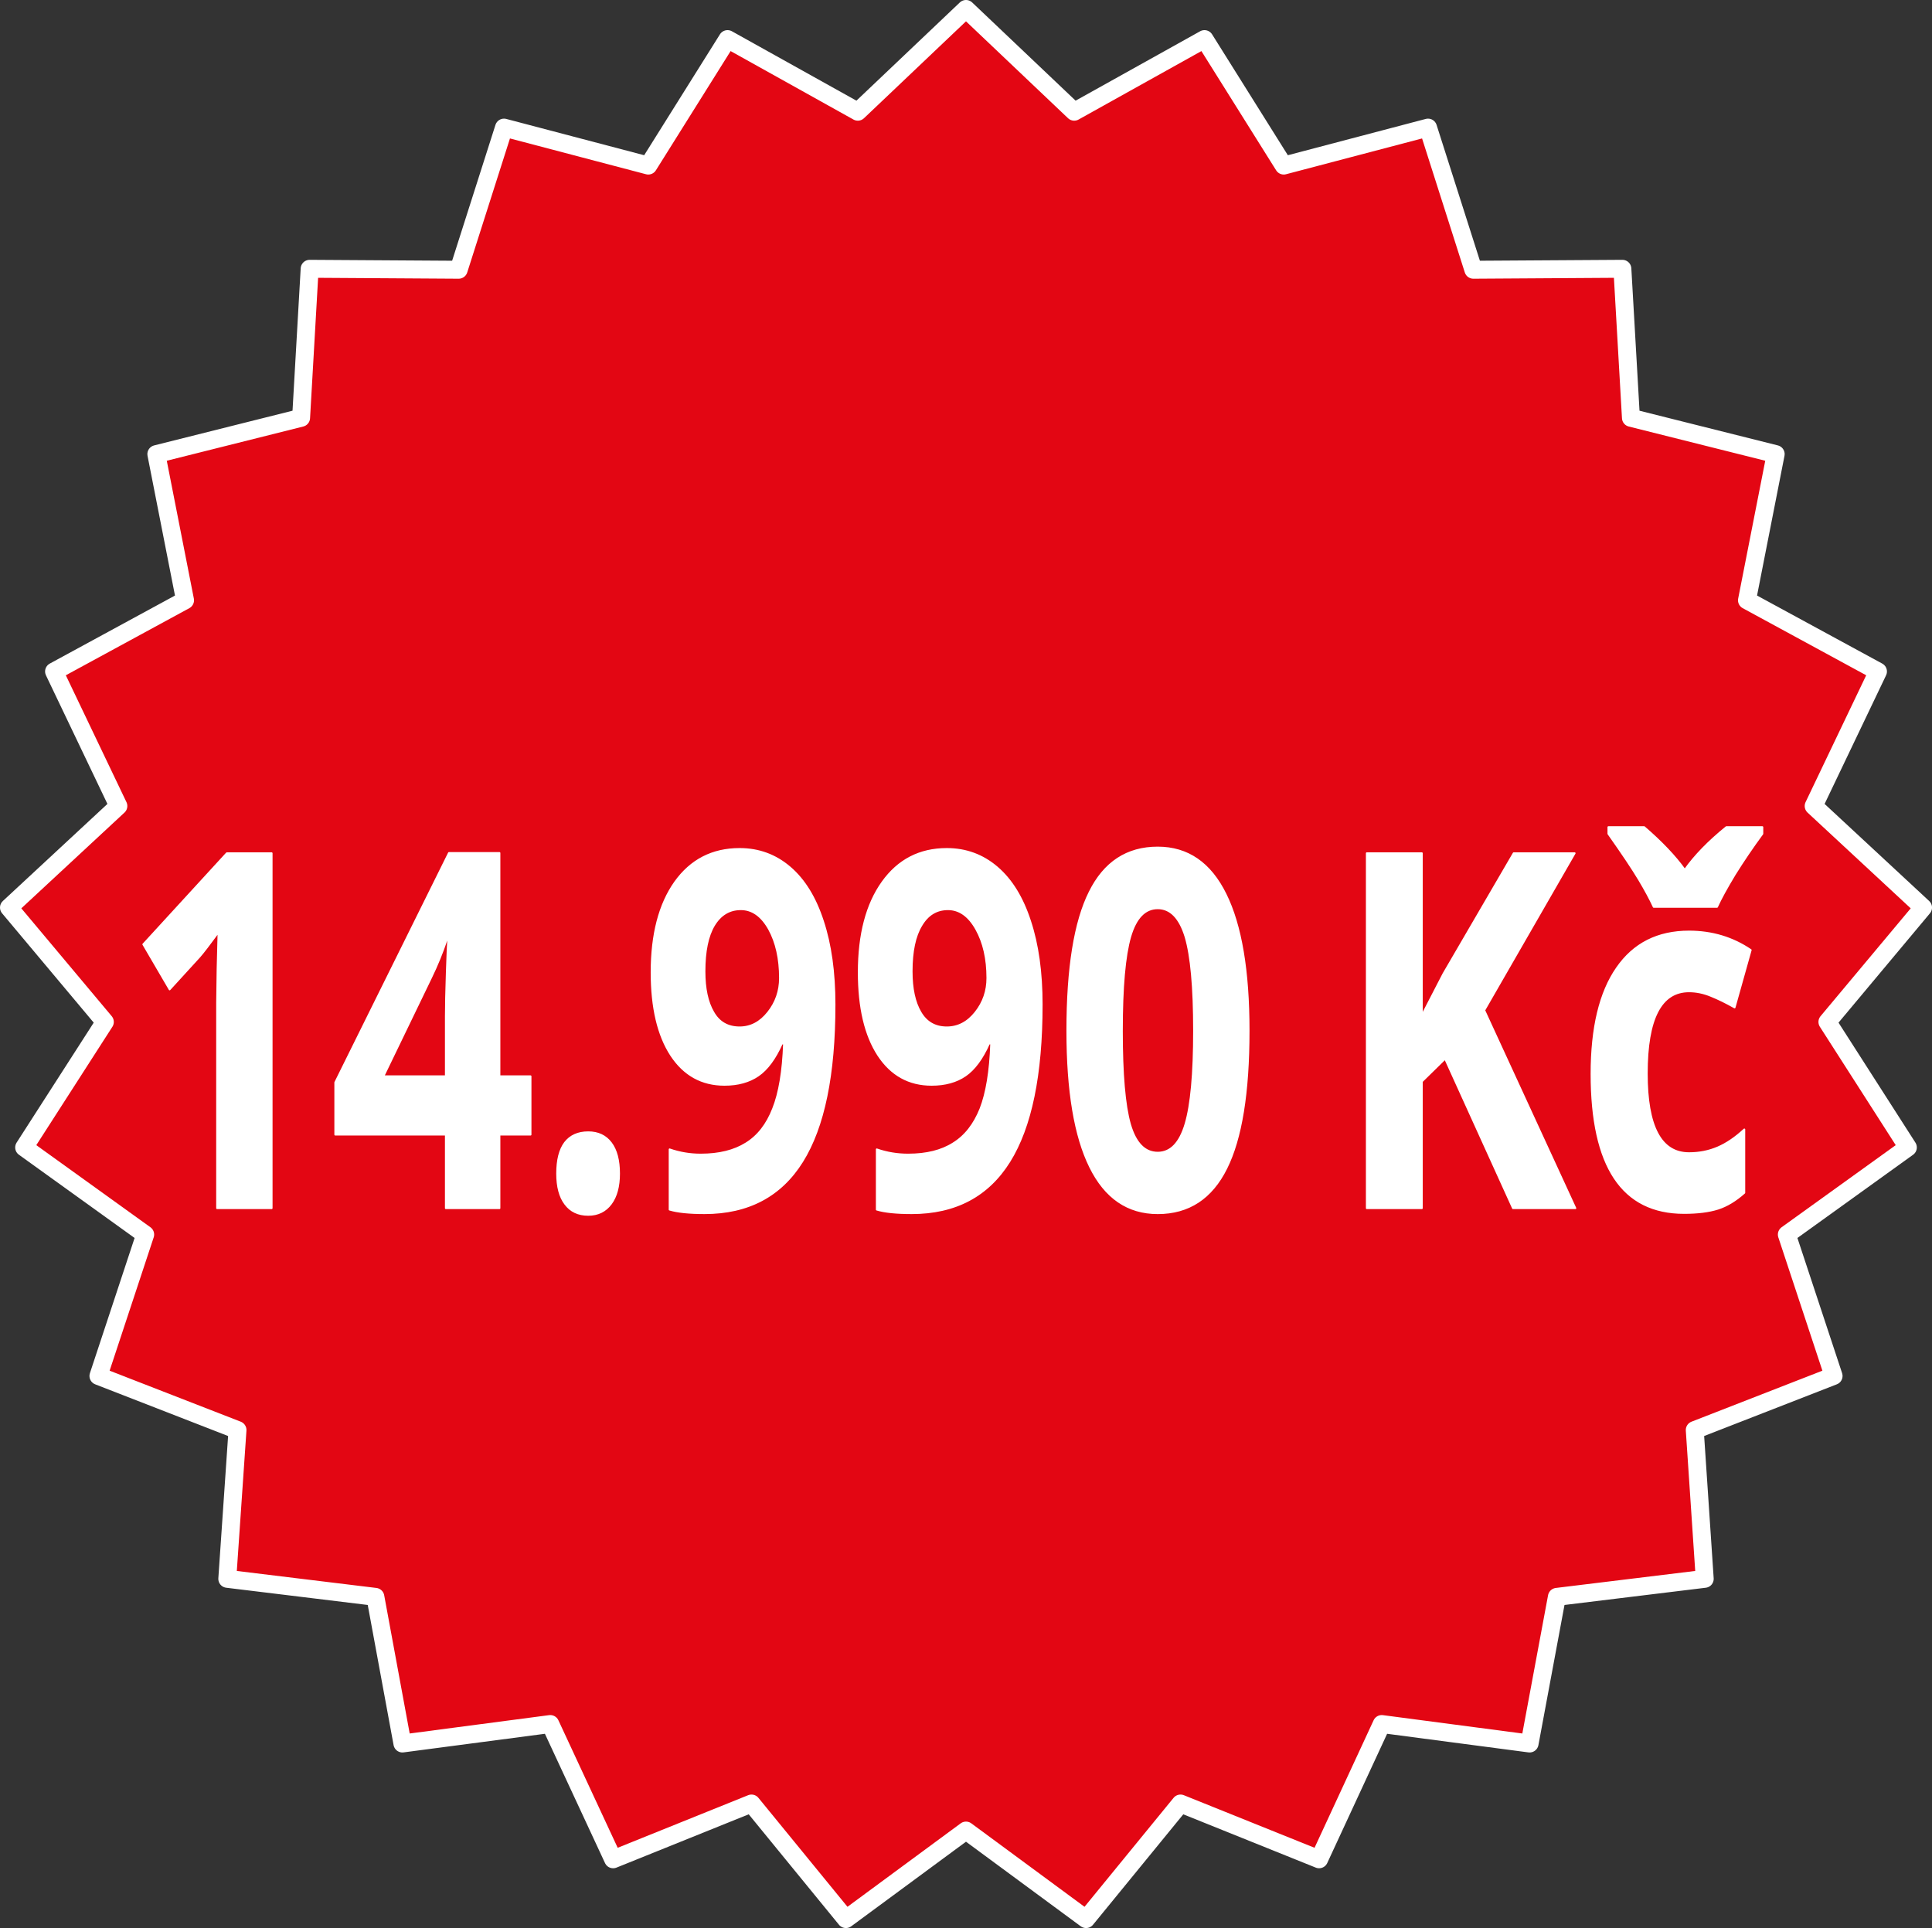 <?xml version="1.0" encoding="UTF-8" standalone="no"?>
<!-- Created with Inkscape (http://www.inkscape.org/) -->

<svg
   width="215.413mm"
   height="214.989mm"
   viewBox="0 0 215.413 214.989"
   version="1.1"
   id="svg34175"
   inkscape:version="1.1.2 (b8e25be833, 2022-02-05)"
   sodipodi:docname="cena.svg"
   xmlns:inkscape="http://www.inkscape.org/namespaces/inkscape"
   xmlns:sodipodi="http://sodipodi.sourceforge.net/DTD/sodipodi-0.dtd"
   xmlns="http://www.w3.org/2000/svg"
   xmlns:svg="http://www.w3.org/2000/svg">
  <rect x="0" y="0" width="215.413" height="214.989" fill="#333333" stroke="none"/>
  <sodipodi:namedview
     id="namedview34177"
     pagecolor="#ffffff"
     bordercolor="#666666"
     borderopacity="1.0"
     inkscape:pageshadow="2"
     inkscape:pageopacity="0.0"
     inkscape:pagecheckerboard="0"
     inkscape:document-units="mm"
     showgrid="false"
     fit-margin-top="0"
     fit-margin-left="0"
     fit-margin-right="0"
     fit-margin-bottom="0"
     inkscape:zoom="0.37014941"
     inkscape:cx="557.88283"
     inkscape:cy="583.54814"
     inkscape:window-width="1920"
     inkscape:window-height="1017"
     inkscape:window-x="-8"
     inkscape:window-y="-8"
     inkscape:window-maximized="1"
     inkscape:current-layer="layer1" />
  <defs
     id="defs34172">
    <clipPath
       clipPathUnits="userSpaceOnUse"
       id="cp1">
      <path
         d="M -5409,-4520 H 4739 V 1971 H -5409 Z"
         id="path34251" />
    </clipPath>
    <clipPath
       clipPathUnits="userSpaceOnUse"
       id="cp1-0">
      <path
         d="M -5690,-4845 H 4458 V 1646 H -5690 Z"
         id="path34432" />
    </clipPath>
  </defs>
  <g
     inkscape:label="Vrstva 1"
     inkscape:groupmode="layer"
     id="layer1"
     transform="translate(50.522,-45.115)">
    <path
       class="a"
       d="m 57.184,46.115 12.065,11.456 14.526,-8.096 8.837,14.102 16.087,-4.233 5.054,15.849 16.616,-0.106 0.953,16.616 16.14,4.048 -3.201,16.298 14.605,7.938 -7.17,15.002 12.197,11.324 -10.663,12.753 8.969,13.996 -13.494,9.71 5.212,15.769 -15.478,6.032 1.111,16.589 -16.484,2.011 -3.043,16.351 -16.484,-2.17 -6.985,15.081 -15.452,-6.218 -10.53,12.885 -13.388,-9.869 -13.388,9.869 -10.53,-12.885 -15.425,6.218 -7.011,-15.081 -16.484,2.17 -3.016,-16.351 -16.51,-2.011 1.138,-16.589 -15.505,-6.032 5.212,-15.769 -13.494,-9.71 8.996,-13.996 -10.689,-12.753 12.197,-11.324 -7.17,-15.002 14.605,-7.938 -3.201,-16.298 16.14,-4.048 0.953,-16.616 16.616,0.106 5.054,-15.849 16.087,4.233 8.837,-14.102 14.526,8.096 z"
       id="path34258"
       style="fill:#e30613;fill-opacity:1;stroke-width:2;stroke-miterlimit:4;stroke-dasharray:none" />
    <path
       fill-rule="evenodd"
       class="a"
       d="m -20.233,179.836 h -6.085 v -22.913 l 0.053,-3.757 0.106,-4.128 q -1.535,2.09 -2.117,2.752 l -3.334,3.651 -2.937,-5.027 9.313,-10.16 h 5.001 z M 8.633,171.634 H 5.167 v 8.202 h -5.98 v -8.202 H -13.142 v -5.821 L -0.469,140.228 H 5.167 v 24.897 h 3.466 z m -9.446,-6.509 v -6.694 q 0,-1.693 0.106,-4.895 0.106,-3.175 0.159,-3.704 h -0.159 q -0.741,2.223 -1.773,4.339 l -5.292,10.954 z M 11.596,175.973 q 0,-2.275 0.873,-3.44 0.9,-1.164 2.593,-1.164 1.64,0 2.54,1.191 0.9,1.191 0.9,3.413 0,2.143 -0.9,3.36 -0.926,1.244 -2.54,1.244 -1.667,0 -2.566,-1.217 -0.9,-1.191 -0.9,-3.387 z M 42.526,157.134 q 0,11.721 -3.598,17.489 -3.598,5.768 -10.901,5.768 -2.566,0 -3.889,-0.397 v -6.72 q 1.667,0.582 3.466,0.582 3.069,0 5.054,-1.244 1.984,-1.217 3.016,-3.863 1.058,-2.646 1.217,-7.276 h -0.238 q -1.138,2.54 -2.646,3.572 -1.508,1.032 -3.757,1.032 -3.784,0 -5.953,-3.307 -2.17,-3.334 -2.17,-9.234 0,-6.35 2.619,-10.054 2.646,-3.704 7.197,-3.704 3.201,0 5.609,2.064 2.408,2.064 3.678,5.98 1.296,3.916 1.296,9.313 z M 32.075,146.498 q -1.905,0 -2.99,1.799 -1.058,1.773 -1.058,5.133 0,2.884 0.979,4.551 0.953,1.693 2.937,1.693 1.852,0 3.175,-1.667 1.323,-1.667 1.323,-3.836 0,-3.228 -1.217,-5.45 -1.244,-2.223 -3.149,-2.223 z m 33.549,10.636 q 0,11.721 -3.598,17.489 -3.598,5.768 -10.901,5.768 -2.566,0 -3.889,-0.397 v -6.72 q 1.667,0.582 3.493,0.582 3.069,0 5.027,-1.244 1.984,-1.217 3.043,-3.863 1.032,-2.646 1.191,-7.276 h -0.238 q -1.138,2.54 -2.646,3.572 -1.508,1.032 -3.757,1.032 -3.784,0 -5.953,-3.307 -2.17,-3.334 -2.17,-9.234 0,-6.35 2.646,-10.054 2.646,-3.704 7.17,-3.704 3.201,0 5.609,2.064 2.408,2.064 3.678,5.98 1.296,3.916 1.296,9.313 z M 55.173,146.498 q -1.905,0 -2.963,1.799 -1.085,1.773 -1.085,5.133 0,2.884 0.979,4.551 0.979,1.693 2.937,1.693 1.879,0 3.201,-1.667 1.323,-1.667 1.323,-3.836 0,-3.228 -1.244,-5.45 -1.244,-2.223 -3.149,-2.223 z m 33.523,13.547 q 0,10.372 -2.487,15.346 -2.487,5.001 -7.646,5.001 -5.001,0 -7.541,-5.159 -2.54,-5.133 -2.54,-15.187 0,-10.477 2.487,-15.452 2.461,-4.974 7.594,-4.974 5.001,0 7.567,5.212 2.566,5.186 2.566,15.214 z m -14.129,0 q 0,7.276 0.9,10.425 0.926,3.175 3.096,3.175 2.143,0 3.096,-3.201 0.952,-3.201 0.952,-10.398 0,-7.276 -0.952,-10.477 -0.979,-3.175 -3.096,-3.175 -2.143,0 -3.069,3.175 -0.926,3.201 -0.926,10.477 z m 50.562,19.791 h -6.959 l -7.567,-16.669 -2.593,2.54 v 14.129 h -6.138 v -39.582 h 6.138 v 18.098 l 2.408,-4.657 7.832,-13.441 h 6.8 l -10.081,17.515 z m 12.118,0.529 q -10.319,0 -10.319,-15.505 0,-7.726 2.831,-11.8 2.805,-4.075 8.043,-4.075 3.836,0 6.879,2.064 l -1.799,6.403 q -1.402,-0.794 -2.646,-1.296 -1.217,-0.503 -2.434,-0.503 -4.71,0 -4.71,9.155 0,8.89 4.71,8.89 1.72,0 3.201,-0.635 1.482,-0.635 2.963,-2.011 v 7.064 q -1.455,1.296 -2.937,1.773 -1.508,0.476 -3.784,0.476 z m 8.731,-43.021 v 0.741 q -1.667,2.275 -3.069,4.524 -1.376,2.275 -1.984,3.625 h -7.064 q -0.582,-1.27 -1.64,-3.043 -1.058,-1.773 -3.413,-5.106 v -0.741 h 3.995 q 2.91,2.514 4.524,4.763 1.667,-2.355 4.63,-4.763 z"
       id="path34439"
       style="stroke-width:0.2;stroke-miterlimit:4;stroke-dasharray:none" />
  </g>
  <style
     id="style34256">.a{fill:#ff2e17;stroke:#fff;stroke-linecap:round;stroke-linejoin:round;stroke-width:11.4}</style>
  <style
     id="style34437">.a{fill:#fff}</style>
</svg>
